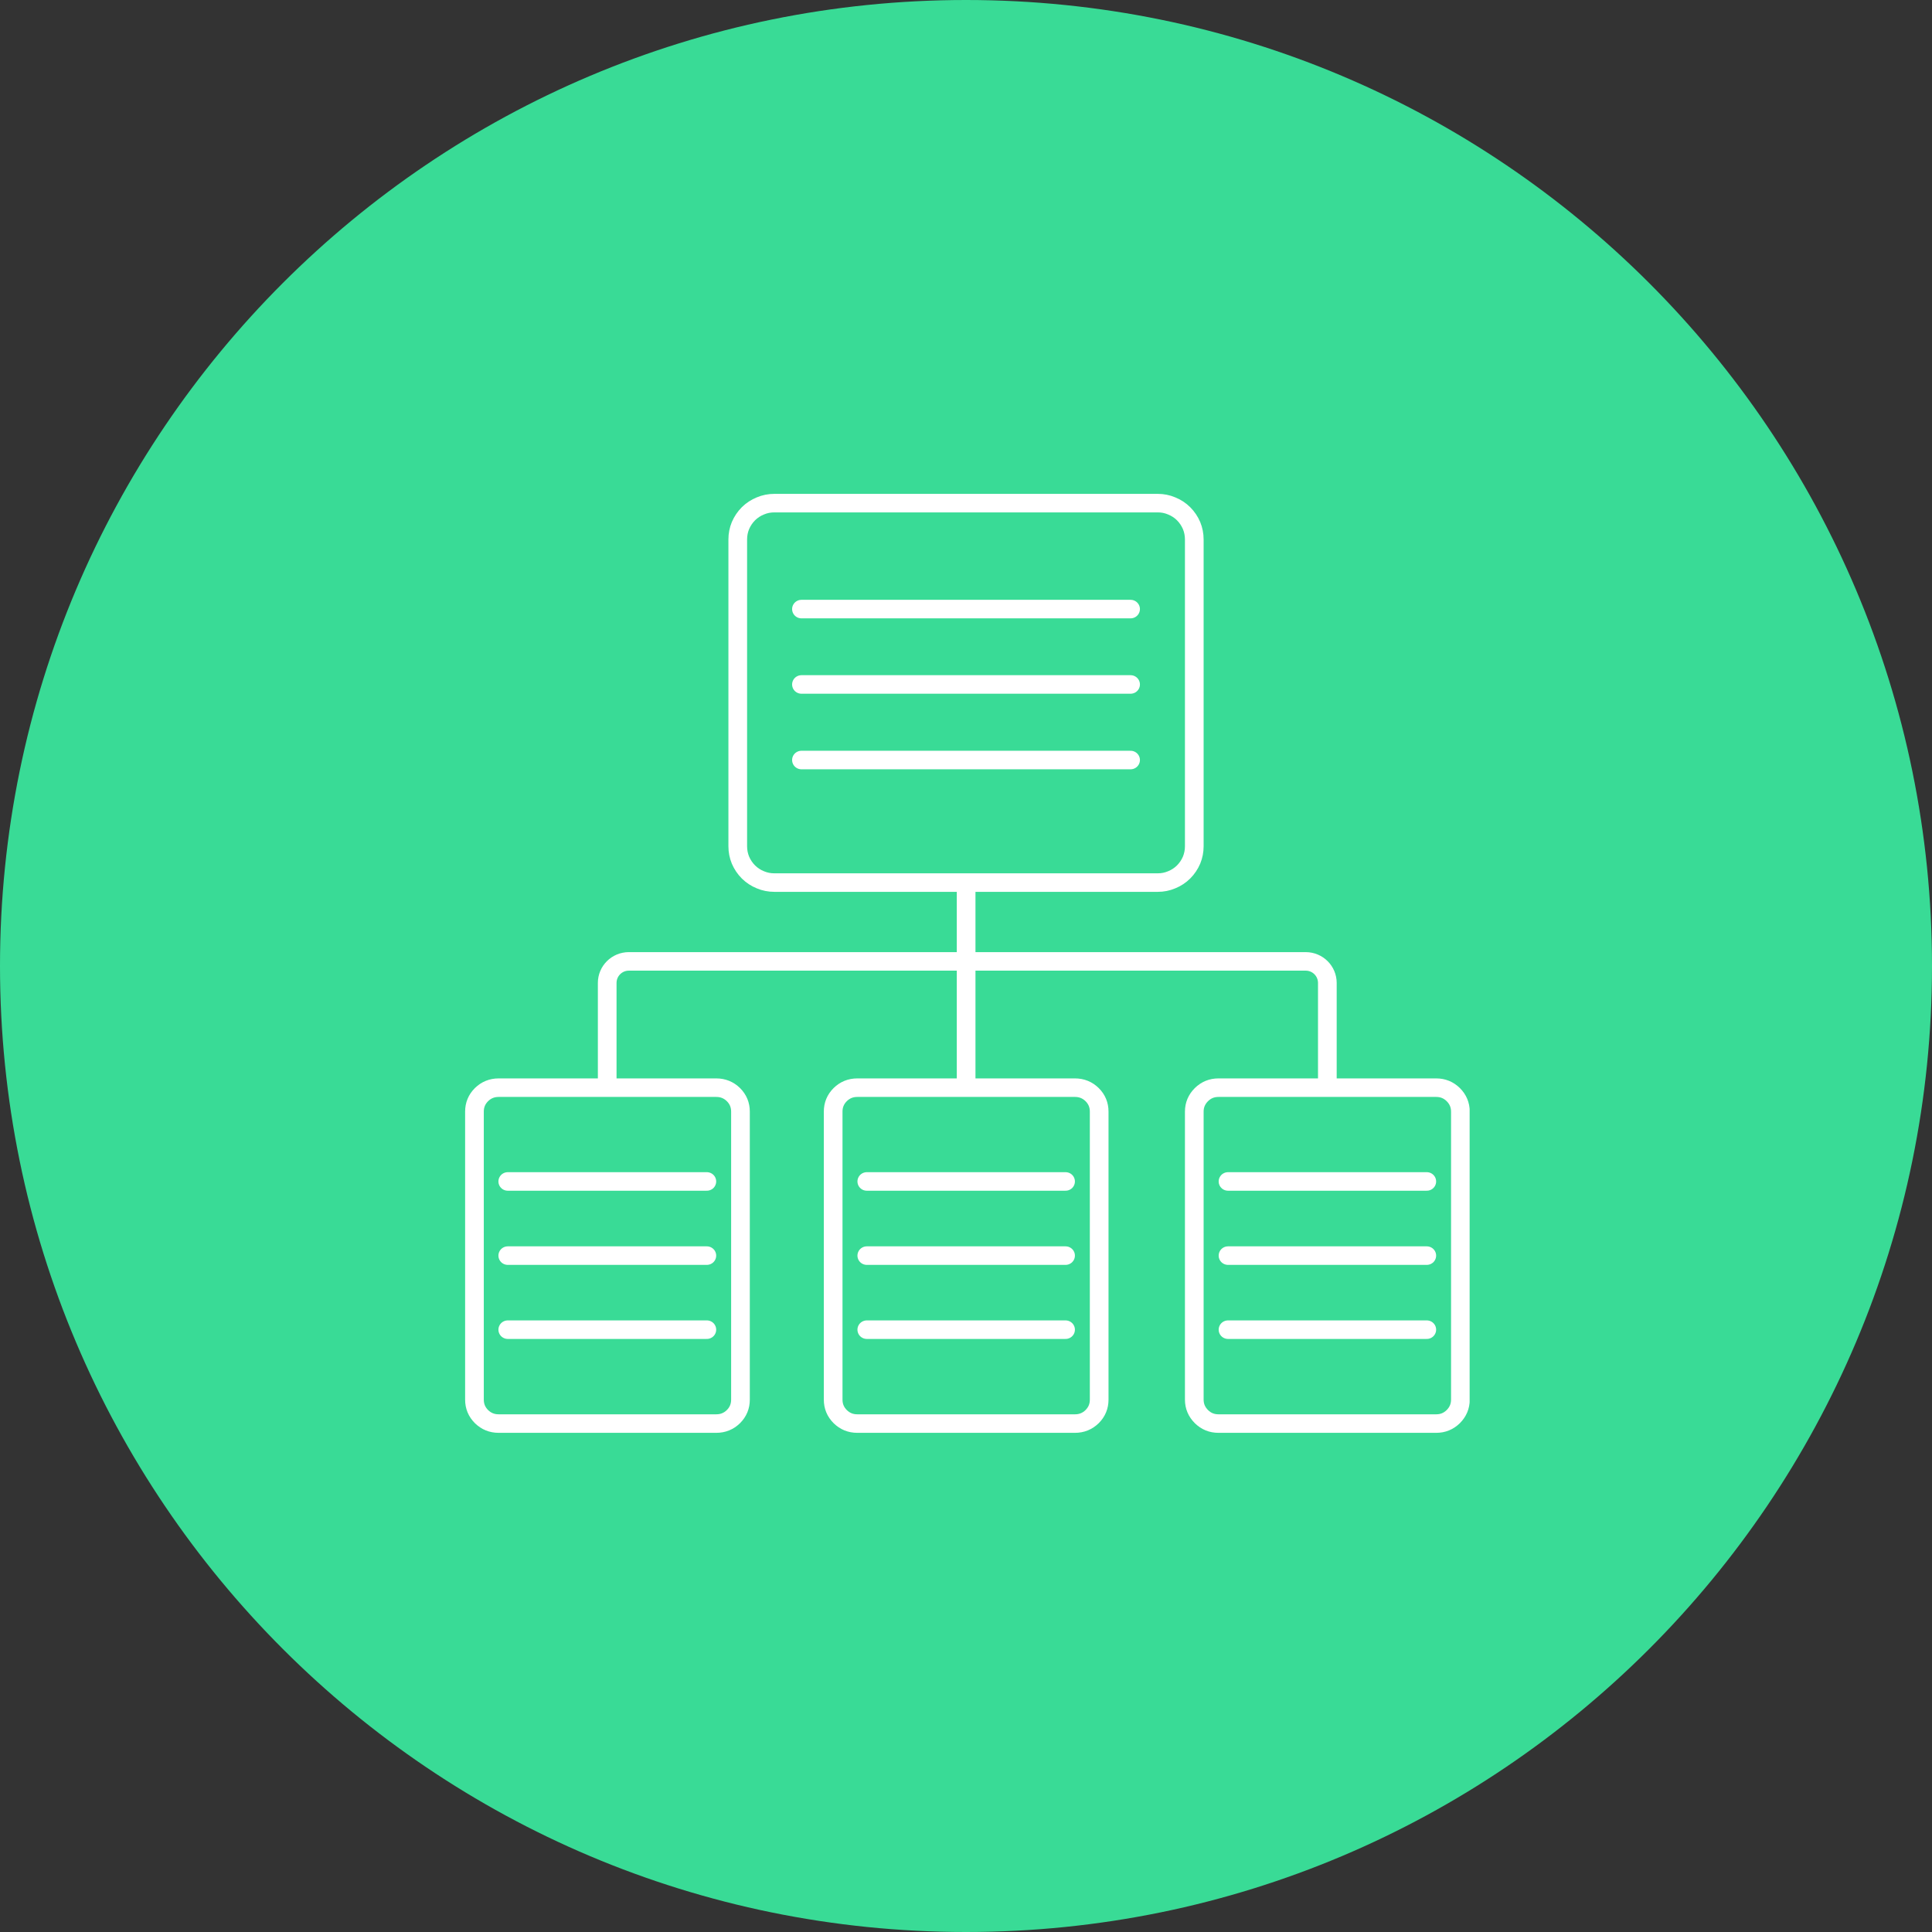 <svg version="1.0" preserveAspectRatio="xMidYMid meet" height="100" viewBox="0 0 75 75" zoomAndPan="magnify" width="100" xmlns:xlink="http://www.w3.org/1999/xlink" xmlns="http://www.w3.org/2000/svg"><rect x="0" y="0" width="75" height="75" fill="#333333" stroke="none"/><defs><clipPath id="86ac7424de"><path clip-rule="nonzero" d="M 37.5 0 C 16.789 0 0 16.789 0 37.5 C 0 58.211 16.789 75 37.5 75 C 58.211 75 75 58.211 75 37.5 C 75 16.789 58.211 0 37.5 0 Z M 37.5 0"></path></clipPath><clipPath id="23939116ca"><path clip-rule="nonzero" d="M 18.051 19.023 L 57 19.023 L 57 45 L 18.051 45 Z M 18.051 19.023"></path></clipPath><clipPath id="864cd1d6aa"><path clip-rule="nonzero" d="M 18.051 32 L 39 32 L 39 55.773 L 18.051 55.773 Z M 18.051 32"></path></clipPath><clipPath id="02d9149150"><path clip-rule="nonzero" d="M 22 32 L 53 32 L 53 55.773 L 22 55.773 Z M 22 32"></path></clipPath><clipPath id="100e2b642d"><path clip-rule="nonzero" d="M 36 32 L 57.051 32 L 57.051 55.773 L 36 55.773 Z M 36 32"></path></clipPath><clipPath id="53b6f1ad2a"><path clip-rule="nonzero" d="M 18.051 27 L 57.051 27 L 57.051 53 L 18.051 53 Z M 18.051 27"></path></clipPath></defs><g clip-path="url(#86ac7424de)"><rect fill-opacity="1" height="90" y="-7.5" fill="#39db96" width="90" x="-7.5"></rect></g><g clip-path="url(#23939116ca)"><path stroke-miterlimit="10" stroke-opacity="1" stroke-width="0.75" stroke="#ffffff" d="M 12.422 0.38 L 27.812 0.38 C 28.006 0.38 28.192 0.416 28.373 0.494 C 28.551 0.567 28.713 0.673 28.85 0.811 C 28.987 0.95 29.093 1.109 29.169 1.288 C 29.242 1.467 29.278 1.655 29.278 1.85 L 29.278 14.27 C 29.278 14.465 29.242 14.653 29.169 14.832 C 29.093 15.011 28.987 15.17 28.85 15.309 C 28.713 15.447 28.551 15.553 28.373 15.626 C 28.192 15.704 28.006 15.74 27.812 15.74 L 12.422 15.74 C 12.224 15.74 12.038 15.704 11.856 15.626 C 11.678 15.553 11.517 15.447 11.379 15.309 C 11.242 15.17 11.137 15.011 11.06 14.832 C 10.987 14.653 10.951 14.465 10.951 14.27 L 10.951 1.85 C 10.951 1.655 10.987 1.467 11.06 1.288 C 11.137 1.109 11.242 0.95 11.379 0.811 C 11.517 0.673 11.678 0.567 11.856 0.494 C 12.038 0.416 12.224 0.38 12.422 0.38 Z M 12.422 0.38" stroke-linejoin="miter" fill="none" transform="matrix(0.967, 0, 0, 0.959, 18.05, 19.167)" stroke-linecap="butt"></path></g><g clip-path="url(#864cd1d6aa)"><path stroke-miterlimit="10" stroke-opacity="1" stroke-width="0.75" stroke="#ffffff" d="M 1.351 24.042 L 10.09 24.042 C 10.357 24.042 10.587 24.136 10.777 24.323 C 10.967 24.514 11.06 24.743 11.06 25.011 L 11.06 36.669 C 11.06 36.938 10.967 37.166 10.777 37.358 C 10.587 37.545 10.357 37.639 10.09 37.639 L 1.351 37.639 C 1.084 37.639 0.854 37.545 0.664 37.358 C 0.474 37.166 0.381 36.938 0.381 36.669 L 0.381 25.011 C 0.381 24.743 0.474 24.514 0.664 24.323 C 0.854 24.136 1.084 24.042 1.351 24.042 Z M 1.351 24.042" stroke-linejoin="miter" fill="none" transform="matrix(0.967, 0, 0, 0.959, 18.05, 19.167)" stroke-linecap="butt"></path></g><path stroke-miterlimit="4" stroke-opacity="1" stroke-width="0.75" stroke="#ffffff" d="M 13.508 4.669 L 26.721 4.669" stroke-linejoin="round" fill="none" transform="matrix(0.967, 0, 0, 0.959, 18.05, 19.167)" stroke-linecap="round"></path><path stroke-miterlimit="4" stroke-opacity="1" stroke-width="0.75" stroke="#ffffff" d="M 13.508 7.72 L 26.721 7.72" stroke-linejoin="round" fill="none" transform="matrix(0.967, 0, 0, 0.959, 18.05, 19.167)" stroke-linecap="round"></path><path stroke-miterlimit="4" stroke-opacity="1" stroke-width="0.75" stroke="#ffffff" d="M 13.508 10.779 L 26.721 10.779" stroke-linejoin="round" fill="none" transform="matrix(0.967, 0, 0, 0.959, 18.05, 19.167)" stroke-linecap="round"></path><path stroke-miterlimit="4" stroke-opacity="1" stroke-width="0.75" stroke="#ffffff" d="M 1.718 27.838 L 9.71 27.838" stroke-linejoin="round" fill="none" transform="matrix(0.967, 0, 0, 0.959, 18.05, 19.167)" stroke-linecap="round"></path><path stroke-miterlimit="4" stroke-opacity="1" stroke-width="0.75" stroke="#ffffff" d="M 1.718 30.84 L 9.71 30.84" stroke-linejoin="round" fill="none" transform="matrix(0.967, 0, 0, 0.959, 18.05, 19.167)" stroke-linecap="round"></path><path stroke-miterlimit="4" stroke-opacity="1" stroke-width="0.75" stroke="#ffffff" d="M 1.718 33.838 L 9.71 33.838" stroke-linejoin="round" fill="none" transform="matrix(0.967, 0, 0, 0.959, 18.05, 19.167)" stroke-linecap="round"></path><g clip-path="url(#02d9149150)"><path stroke-miterlimit="10" stroke-opacity="1" stroke-width="0.75" stroke="#ffffff" d="M 15.751 24.042 L 24.49 24.042 C 24.757 24.042 24.987 24.136 25.177 24.323 C 25.367 24.514 25.46 24.743 25.46 25.011 L 25.46 36.669 C 25.46 36.938 25.367 37.166 25.177 37.358 C 24.987 37.545 24.757 37.639 24.49 37.639 L 15.751 37.639 C 15.48 37.639 15.254 37.545 15.064 37.358 C 14.874 37.166 14.781 36.938 14.781 36.669 L 14.781 25.011 C 14.781 24.743 14.874 24.514 15.064 24.323 C 15.254 24.136 15.48 24.042 15.751 24.042 Z M 15.751 24.042" stroke-linejoin="miter" fill="none" transform="matrix(0.967, 0, 0, 0.959, 18.05, 19.167)" stroke-linecap="butt"></path></g><path stroke-miterlimit="4" stroke-opacity="1" stroke-width="0.75" stroke="#ffffff" d="M 16.131 27.838 L 24.111 27.838" stroke-linejoin="round" fill="none" transform="matrix(0.967, 0, 0, 0.959, 18.05, 19.167)" stroke-linecap="round"></path><path stroke-miterlimit="4" stroke-opacity="1" stroke-width="0.75" stroke="#ffffff" d="M 16.131 30.84 L 24.111 30.84" stroke-linejoin="round" fill="none" transform="matrix(0.967, 0, 0, 0.959, 18.05, 19.167)" stroke-linecap="round"></path><path stroke-miterlimit="4" stroke-opacity="1" stroke-width="0.75" stroke="#ffffff" d="M 16.131 33.838 L 24.111 33.838" stroke-linejoin="round" fill="none" transform="matrix(0.967, 0, 0, 0.959, 18.05, 19.167)" stroke-linecap="round"></path><g clip-path="url(#100e2b642d)"><path stroke-miterlimit="10" stroke-opacity="1" stroke-width="0.75" stroke="#ffffff" d="M 30.248 24.042 L 38.992 24.042 C 39.258 24.042 39.485 24.136 39.675 24.323 C 39.864 24.514 39.961 24.743 39.961 25.011 L 39.961 36.669 C 39.961 36.938 39.864 37.166 39.675 37.358 C 39.485 37.545 39.258 37.639 38.992 37.639 L 30.248 37.639 C 29.981 37.639 29.755 37.545 29.565 37.358 C 29.375 37.166 29.278 36.938 29.278 36.669 L 29.278 25.011 C 29.278 24.743 29.375 24.514 29.565 24.323 C 29.755 24.136 29.981 24.042 30.248 24.042 Z M 30.248 24.042" stroke-linejoin="miter" fill="none" transform="matrix(0.967, 0, 0, 0.959, 18.05, 19.167)" stroke-linecap="butt"></path></g><path stroke-miterlimit="4" stroke-opacity="1" stroke-width="0.75" stroke="#ffffff" d="M 30.632 27.838 L 38.612 27.838" stroke-linejoin="round" fill="none" transform="matrix(0.967, 0, 0, 0.959, 18.05, 19.167)" stroke-linecap="round"></path><path stroke-miterlimit="4" stroke-opacity="1" stroke-width="0.75" stroke="#ffffff" d="M 30.632 30.84 L 38.612 30.84" stroke-linejoin="round" fill="none" transform="matrix(0.967, 0, 0, 0.959, 18.05, 19.167)" stroke-linecap="round"></path><path stroke-miterlimit="4" stroke-opacity="1" stroke-width="0.75" stroke="#ffffff" d="M 30.632 33.838 L 38.612 33.838" stroke-linejoin="round" fill="none" transform="matrix(0.967, 0, 0, 0.959, 18.05, 19.167)" stroke-linecap="round"></path><path stroke-miterlimit="10" stroke-opacity="1" stroke-width="0.75" stroke="#ffffff" d="M 20.119 15.728 L 20.119 24.042" stroke-linejoin="miter" fill="none" transform="matrix(0.967, 0, 0, 0.959, 18.05, 19.167)" stroke-linecap="butt"></path><g clip-path="url(#53b6f1ad2a)"><path stroke-miterlimit="10" stroke-opacity="1" stroke-width="0.75" stroke="#ffffff" d="M 5.71 24.042 L 5.71 19.802 C 5.71 19.321 6.098 18.93 6.579 18.93 L 33.751 18.93 C 34.232 18.93 34.62 19.321 34.62 19.802 L 34.62 24.042" stroke-linejoin="miter" fill="none" transform="matrix(0.967, 0, 0, 0.959, 18.05, 19.167)" stroke-linecap="butt"></path></g></svg>